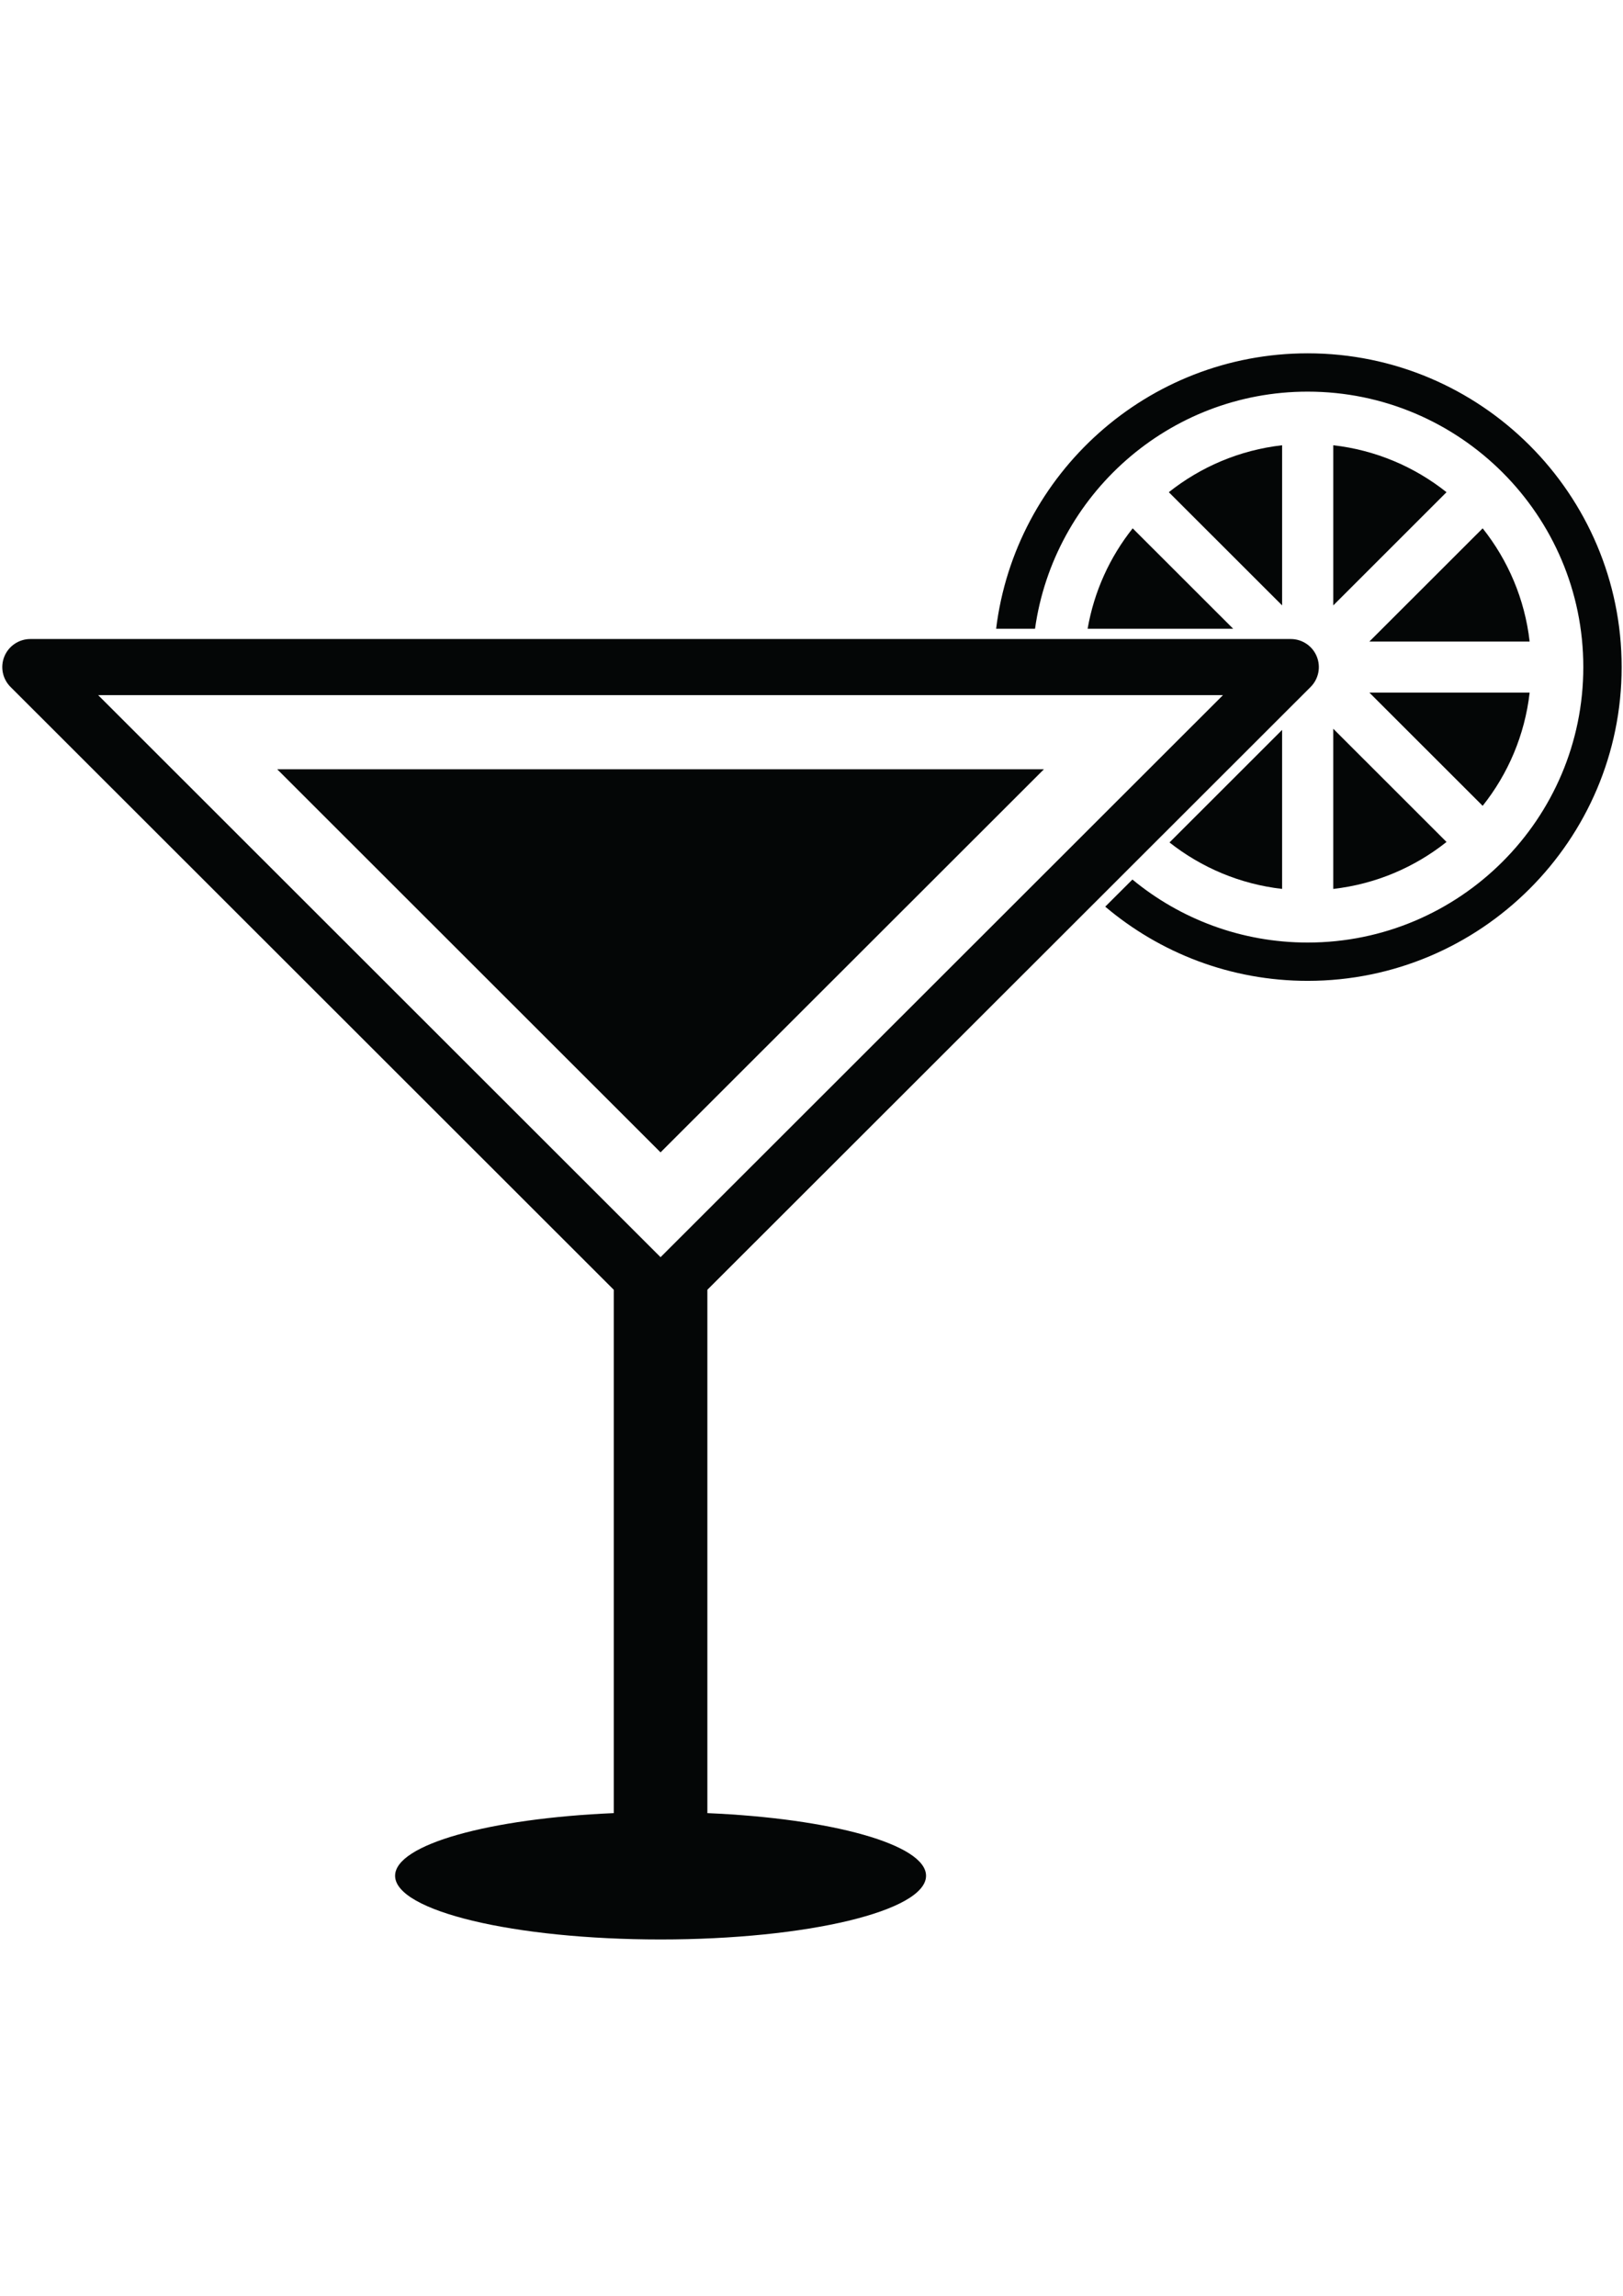 <svg xmlns="http://www.w3.org/2000/svg" xmlns:xlink="http://www.w3.org/1999/xlink" width="793" zoomAndPan="magnify" viewBox="0 0 595.5 842.25" height="1122" preserveAspectRatio="xMidYMid meet" version="1.0"><defs><clipPath id="7a36a0b38d"><path d="M 0.016 234 L 484 234 L 484 711.629 L 0.016 711.629 Z M 0.016 234 " clip-rule="nonzero"/></clipPath><clipPath id="d06ecdb4e5"><path d="M 365 129.398 L 594.984 129.398 L 594.984 360 L 365 360 Z M 365 129.398 " clip-rule="nonzero"/></clipPath></defs><path fill="#040606" d="M 383.027 282.125 L 101.711 282.125 L 242.363 422.703 Z M 383.027 282.125 " fill-opacity="1" fill-rule="nonzero"/><g clip-path="url(#7a36a0b38d)"><path fill="#040606" d="M 448.727 254.926 L 242.367 461.164 L 36.016 254.926 Z M 259.543 665.168 L 259.543 473.121 L 480.891 251.914 C 483.832 248.969 484.711 244.535 483.117 240.691 C 481.527 236.844 477.773 234.336 473.598 234.336 L 11.137 234.336 C 6.973 234.336 3.215 236.844 1.621 240.691 C 0.027 244.535 0.91 248.969 3.859 251.914 L 225.203 473.129 L 225.203 665.164 C 179.598 667.113 144.965 676.668 144.965 688.16 C 144.965 701.062 188.574 711.527 242.367 711.527 C 296.168 711.527 339.777 701.062 339.777 688.16 C 339.777 676.668 305.148 667.117 259.543 665.168 " fill-opacity="1" fill-rule="nonzero"/></g><path fill="#040606" d="M 470.426 163.23 C 454.809 165.004 440.551 171.168 428.852 180.457 L 470.426 222 L 470.426 163.23 " fill-opacity="1" fill-rule="nonzero"/><path fill="#040606" d="M 399.062 230.57 L 452.477 230.57 L 415.598 193.715 C 407.246 204.219 401.449 216.801 399.062 230.57 " fill-opacity="1" fill-rule="nonzero"/><path fill="#040606" d="M 470.422 267.684 L 429.105 308.98 C 440.754 318.164 454.914 324.262 470.422 326.031 L 470.422 267.684 " fill-opacity="1" fill-rule="nonzero"/><path fill="#040606" d="M 544.012 193.715 L 502.441 235.258 L 561.246 235.258 C 559.461 219.648 553.293 205.402 544.012 193.715 " fill-opacity="1" fill-rule="nonzero"/><path fill="#040606" d="M 489.184 326.035 C 504.797 324.258 519.062 318.09 530.75 308.801 L 489.184 267.254 L 489.184 326.035 " fill-opacity="1" fill-rule="nonzero"/><path fill="#040606" d="M 489.188 222 L 530.746 180.457 C 519.059 171.168 504.793 165.004 489.188 163.23 L 489.188 222 " fill-opacity="1" fill-rule="nonzero"/><g clip-path="url(#d06ecdb4e5)"><path fill="#040606" d="M 479.805 129.496 C 421.043 129.496 372.457 173.699 365.492 230.57 L 379.762 230.57 C 386.648 181.496 428.82 143.555 479.805 143.555 C 535.566 143.555 580.938 188.898 580.938 244.637 C 580.938 300.363 535.566 345.711 479.805 345.711 C 455.398 345.711 432.984 337.027 415.496 322.586 L 405.523 332.543 C 425.594 349.512 451.516 359.77 479.805 359.77 C 543.324 359.77 595.004 308.121 595.004 244.637 C 595.004 181.148 543.324 129.496 479.805 129.496 " fill-opacity="1" fill-rule="nonzero"/></g><path fill="#040606" d="M 561.246 254.004 L 502.445 254.004 L 544.012 295.543 C 553.301 283.863 559.465 269.609 561.246 254.004 " fill-opacity="1" fill-rule="nonzero"/></svg>